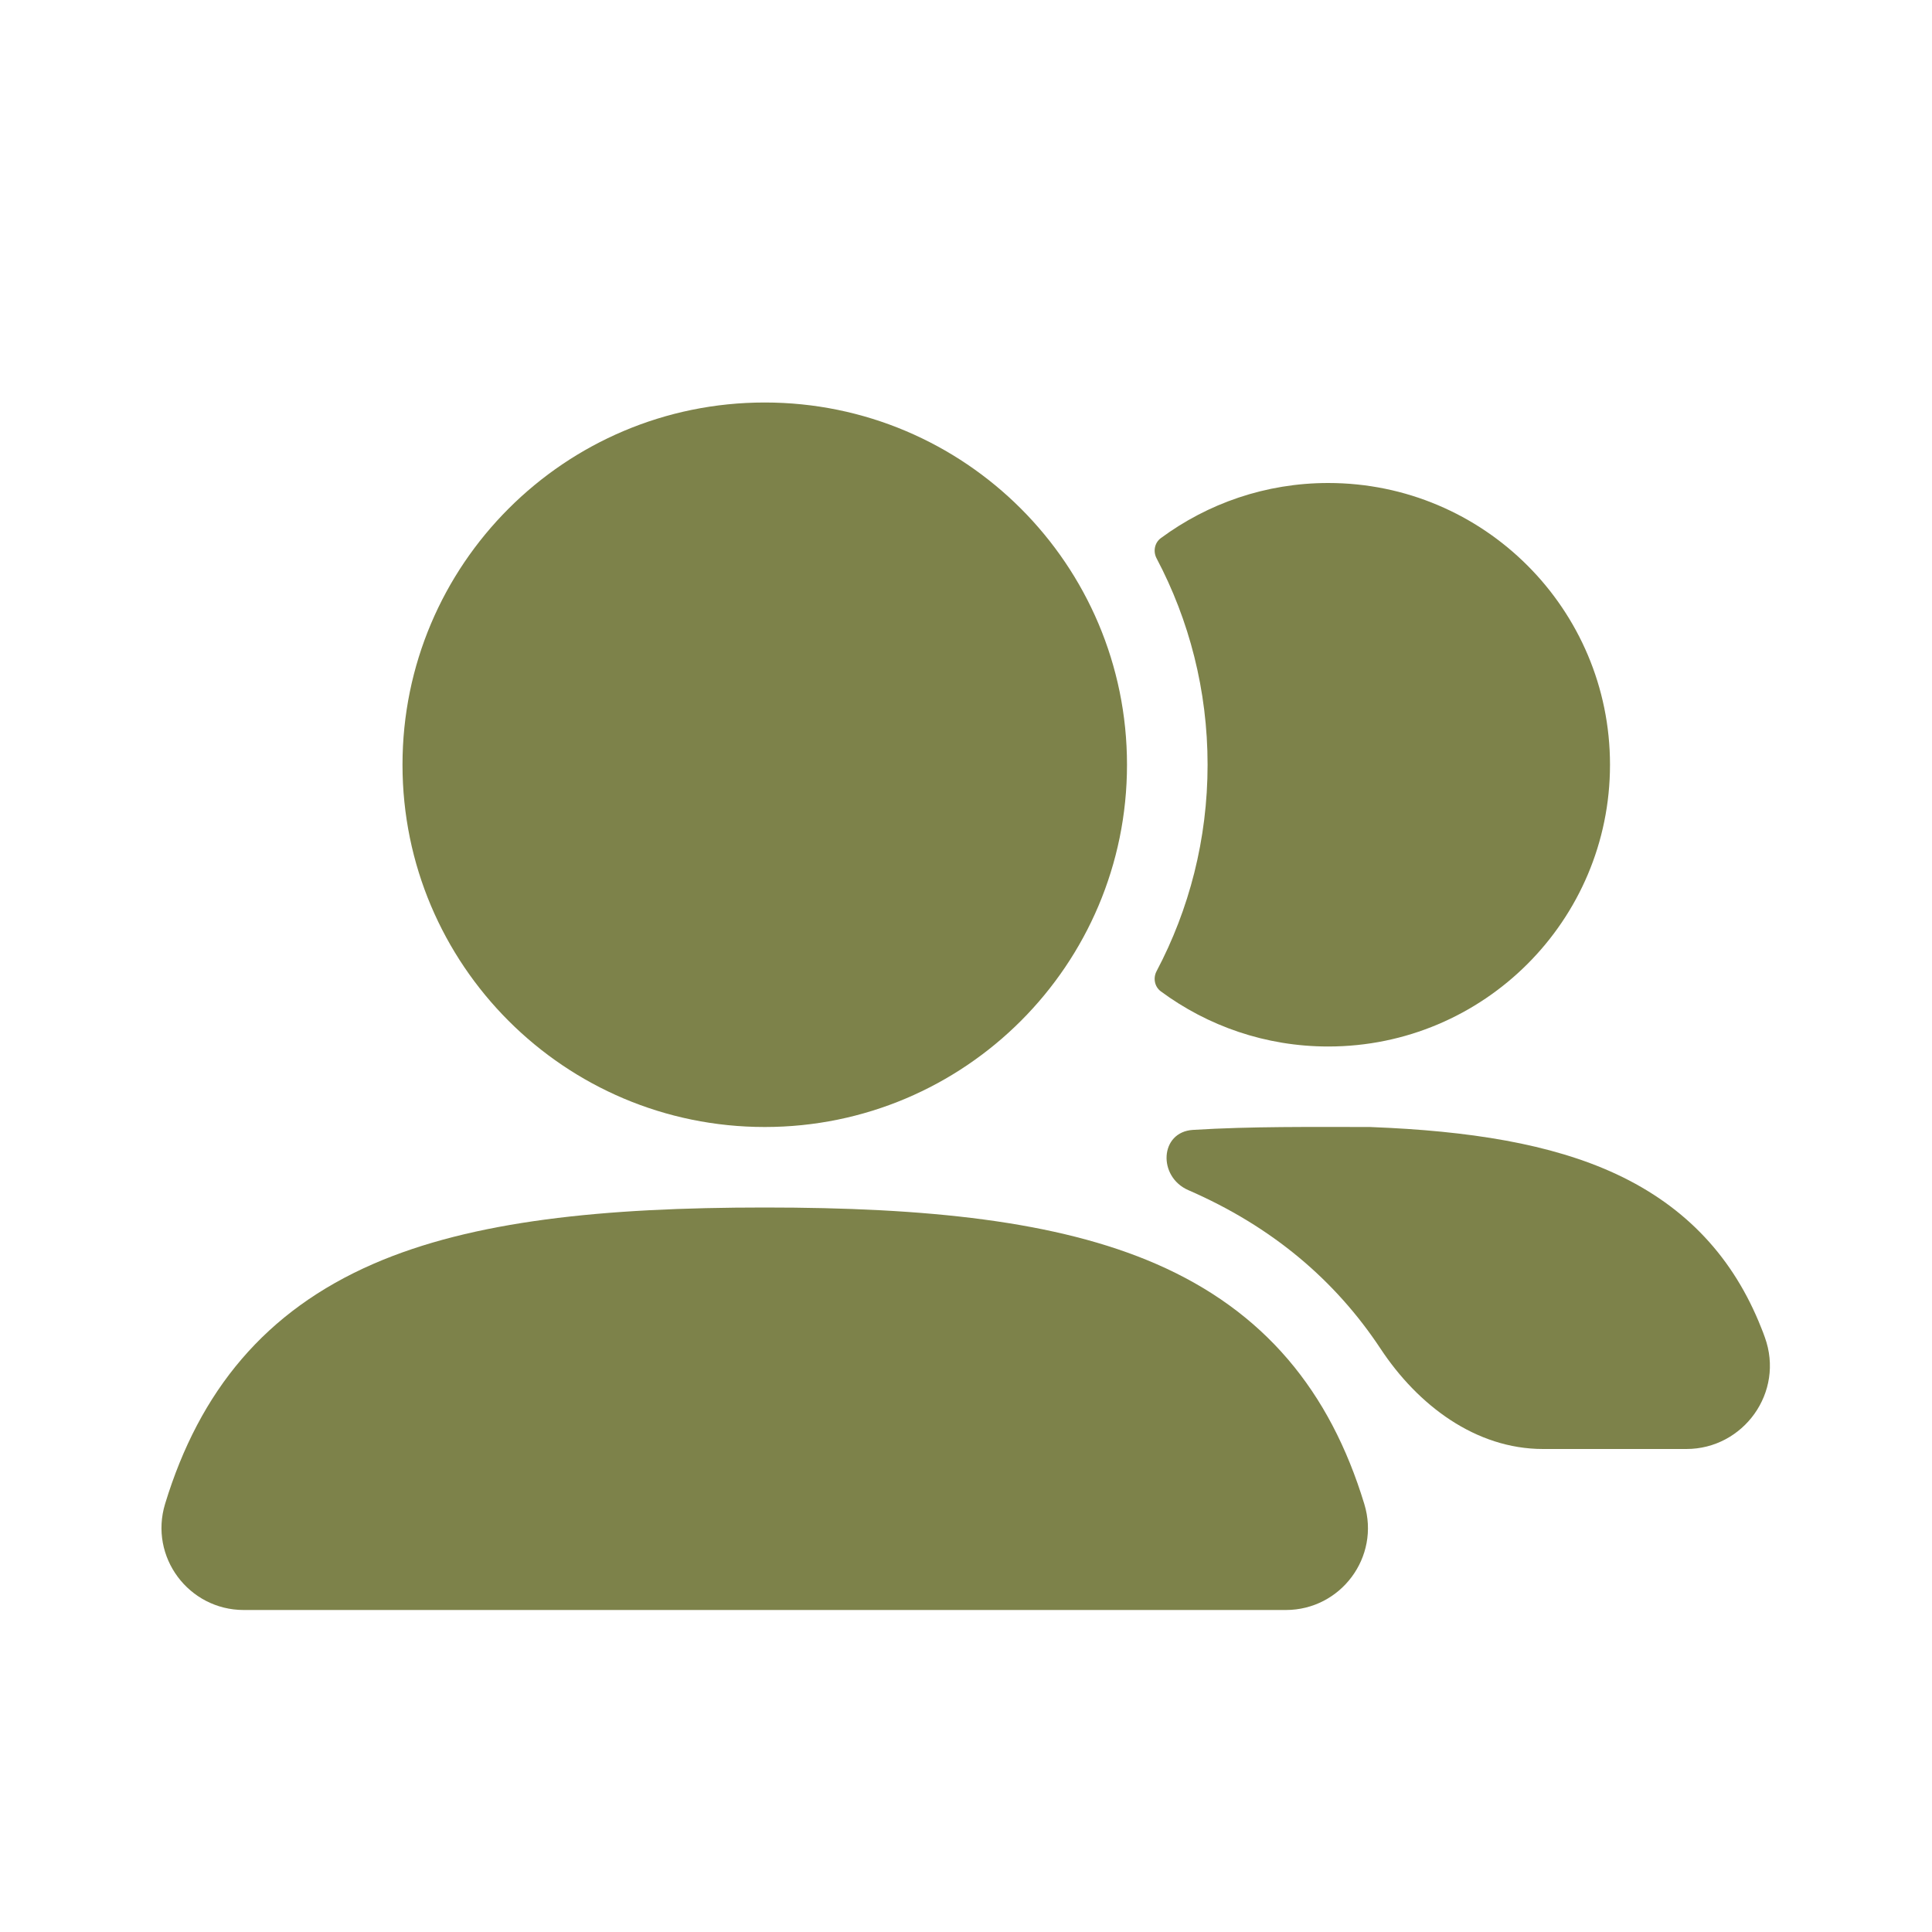 <svg width="24" height="24" viewBox="0 0 24 24" fill="none" xmlns="http://www.w3.org/2000/svg">
<path fill-rule="evenodd" clip-rule="evenodd" d="M5 9.5C5 7.015 7.015 5 9.5 5C11.985 5 14 7.015 14 9.5C14 11.985 11.985 14 9.5 14C7.015 14 5 11.985 5 9.5Z" fill="#7D824A"/>
<path d="M14.368 12.063C14.322 12.149 14.342 12.257 14.42 12.315C15.002 12.745 15.721 13 16.5 13C18.433 13 20 11.433 20 9.5C20 7.567 18.433 6 16.5 6C15.721 6 15.002 6.255 14.42 6.685C14.342 6.743 14.322 6.851 14.368 6.937C14.772 7.702 15.001 8.574 15.001 9.5C15.001 10.426 14.772 11.298 14.368 12.063Z" fill="#7D824A"/>
<path fill-rule="evenodd" clip-rule="evenodd" d="M4.641 15.699C5.873 15.164 7.49 15 9.499 15C11.511 15 13.129 15.165 14.362 15.701C15.704 16.285 16.521 17.279 16.948 18.684C17.149 19.342 16.655 20 15.973 20H3.028C2.345 20 1.85 19.341 2.051 18.681C2.479 17.277 3.297 16.283 4.641 15.699Z" fill="#7D824A"/>
<path d="M14.819 14.036C14.405 14.062 14.381 14.618 14.761 14.784C15.803 15.237 16.588 15.904 17.151 16.756C17.613 17.455 18.33 18 19.168 18H20.949C21.656 18 22.172 17.297 21.923 16.611C21.909 16.571 21.894 16.532 21.878 16.493C21.536 15.629 20.949 14.992 20.08 14.586C19.264 14.206 18.243 14.048 17.04 14.001L17.02 14H17C16.291 14 15.551 13.991 14.819 14.036Z" fill="#7D824A"/>
</svg>
